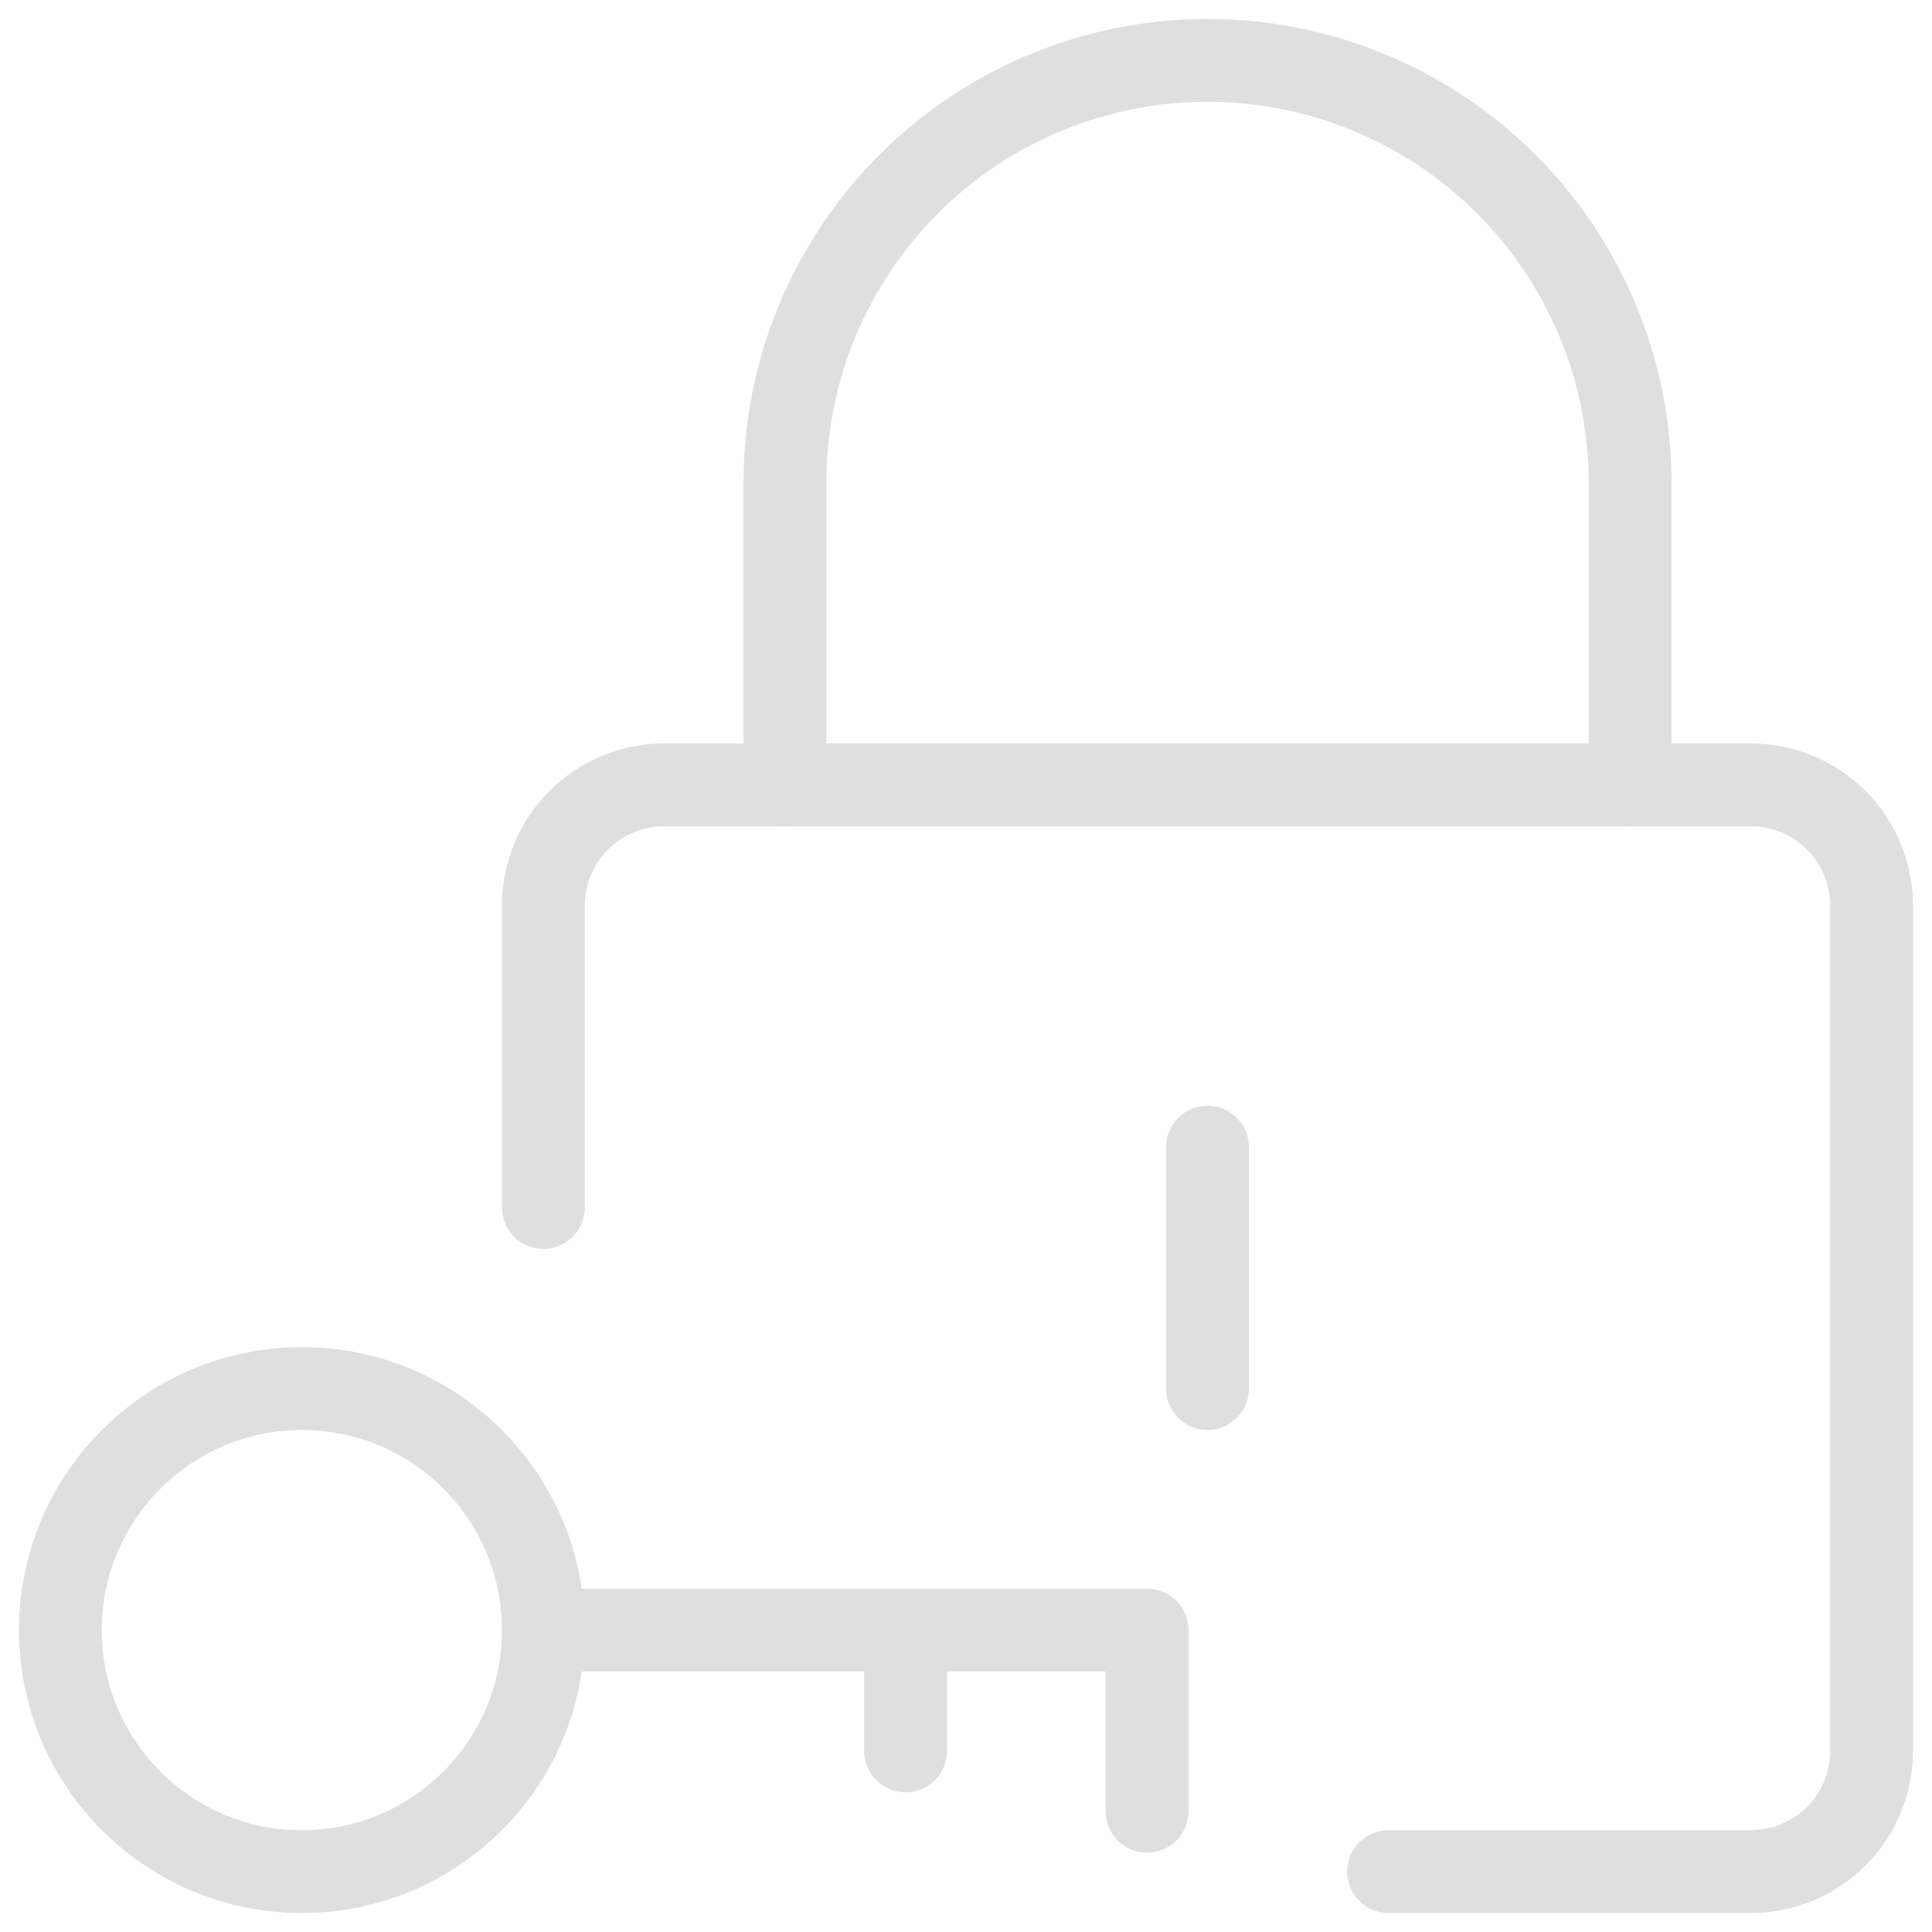 <svg width="70" height="70" viewBox="0 0 70 70" fill="none" xmlns="http://www.w3.org/2000/svg">
<path d="M10.938 67.812C15.77 67.812 19.688 63.895 19.688 59.062C19.688 54.23 15.77 50.312 10.938 50.312C6.105 50.312 2.188 54.23 2.188 59.062C2.188 63.895 6.105 67.812 10.938 67.812Z" stroke="#DFDFDF" stroke-width="3" stroke-linecap="round" stroke-linejoin="round"/>
<path d="M19.688 59.062H41.562V65.625" stroke="#DFDFDF" stroke-width="3" stroke-linecap="round" stroke-linejoin="round"/>
<path d="M32.812 59.062V63.438" stroke="#DFDFDF" stroke-width="3" stroke-linecap="round" stroke-linejoin="round"/>
<path d="M19.688 43.75V32.812C19.688 31.652 20.148 30.539 20.969 29.719C21.789 28.898 22.902 28.438 24.062 28.438H63.438C64.598 28.438 65.711 28.898 66.531 29.719C67.352 30.539 67.812 31.652 67.812 32.812V63.438C67.812 64.598 67.352 65.711 66.531 66.531C65.711 67.352 64.598 67.812 63.438 67.812H50.312" stroke="#DFDFDF" stroke-width="3" stroke-linecap="round" stroke-linejoin="round"/>
<path d="M28.438 28.438V17.5C28.438 13.439 30.051 9.544 32.922 6.672C35.794 3.801 39.689 2.188 43.75 2.188C47.811 2.188 51.706 3.801 54.578 6.672C57.449 9.544 59.062 13.439 59.062 17.5V28.438" stroke="#DFDFDF" stroke-width="3" stroke-linecap="round" stroke-linejoin="round"/>
<path d="M43.75 41.562V50.312" stroke="#DFDFDF" stroke-width="3" stroke-linecap="round" stroke-linejoin="round"/>
</svg>

